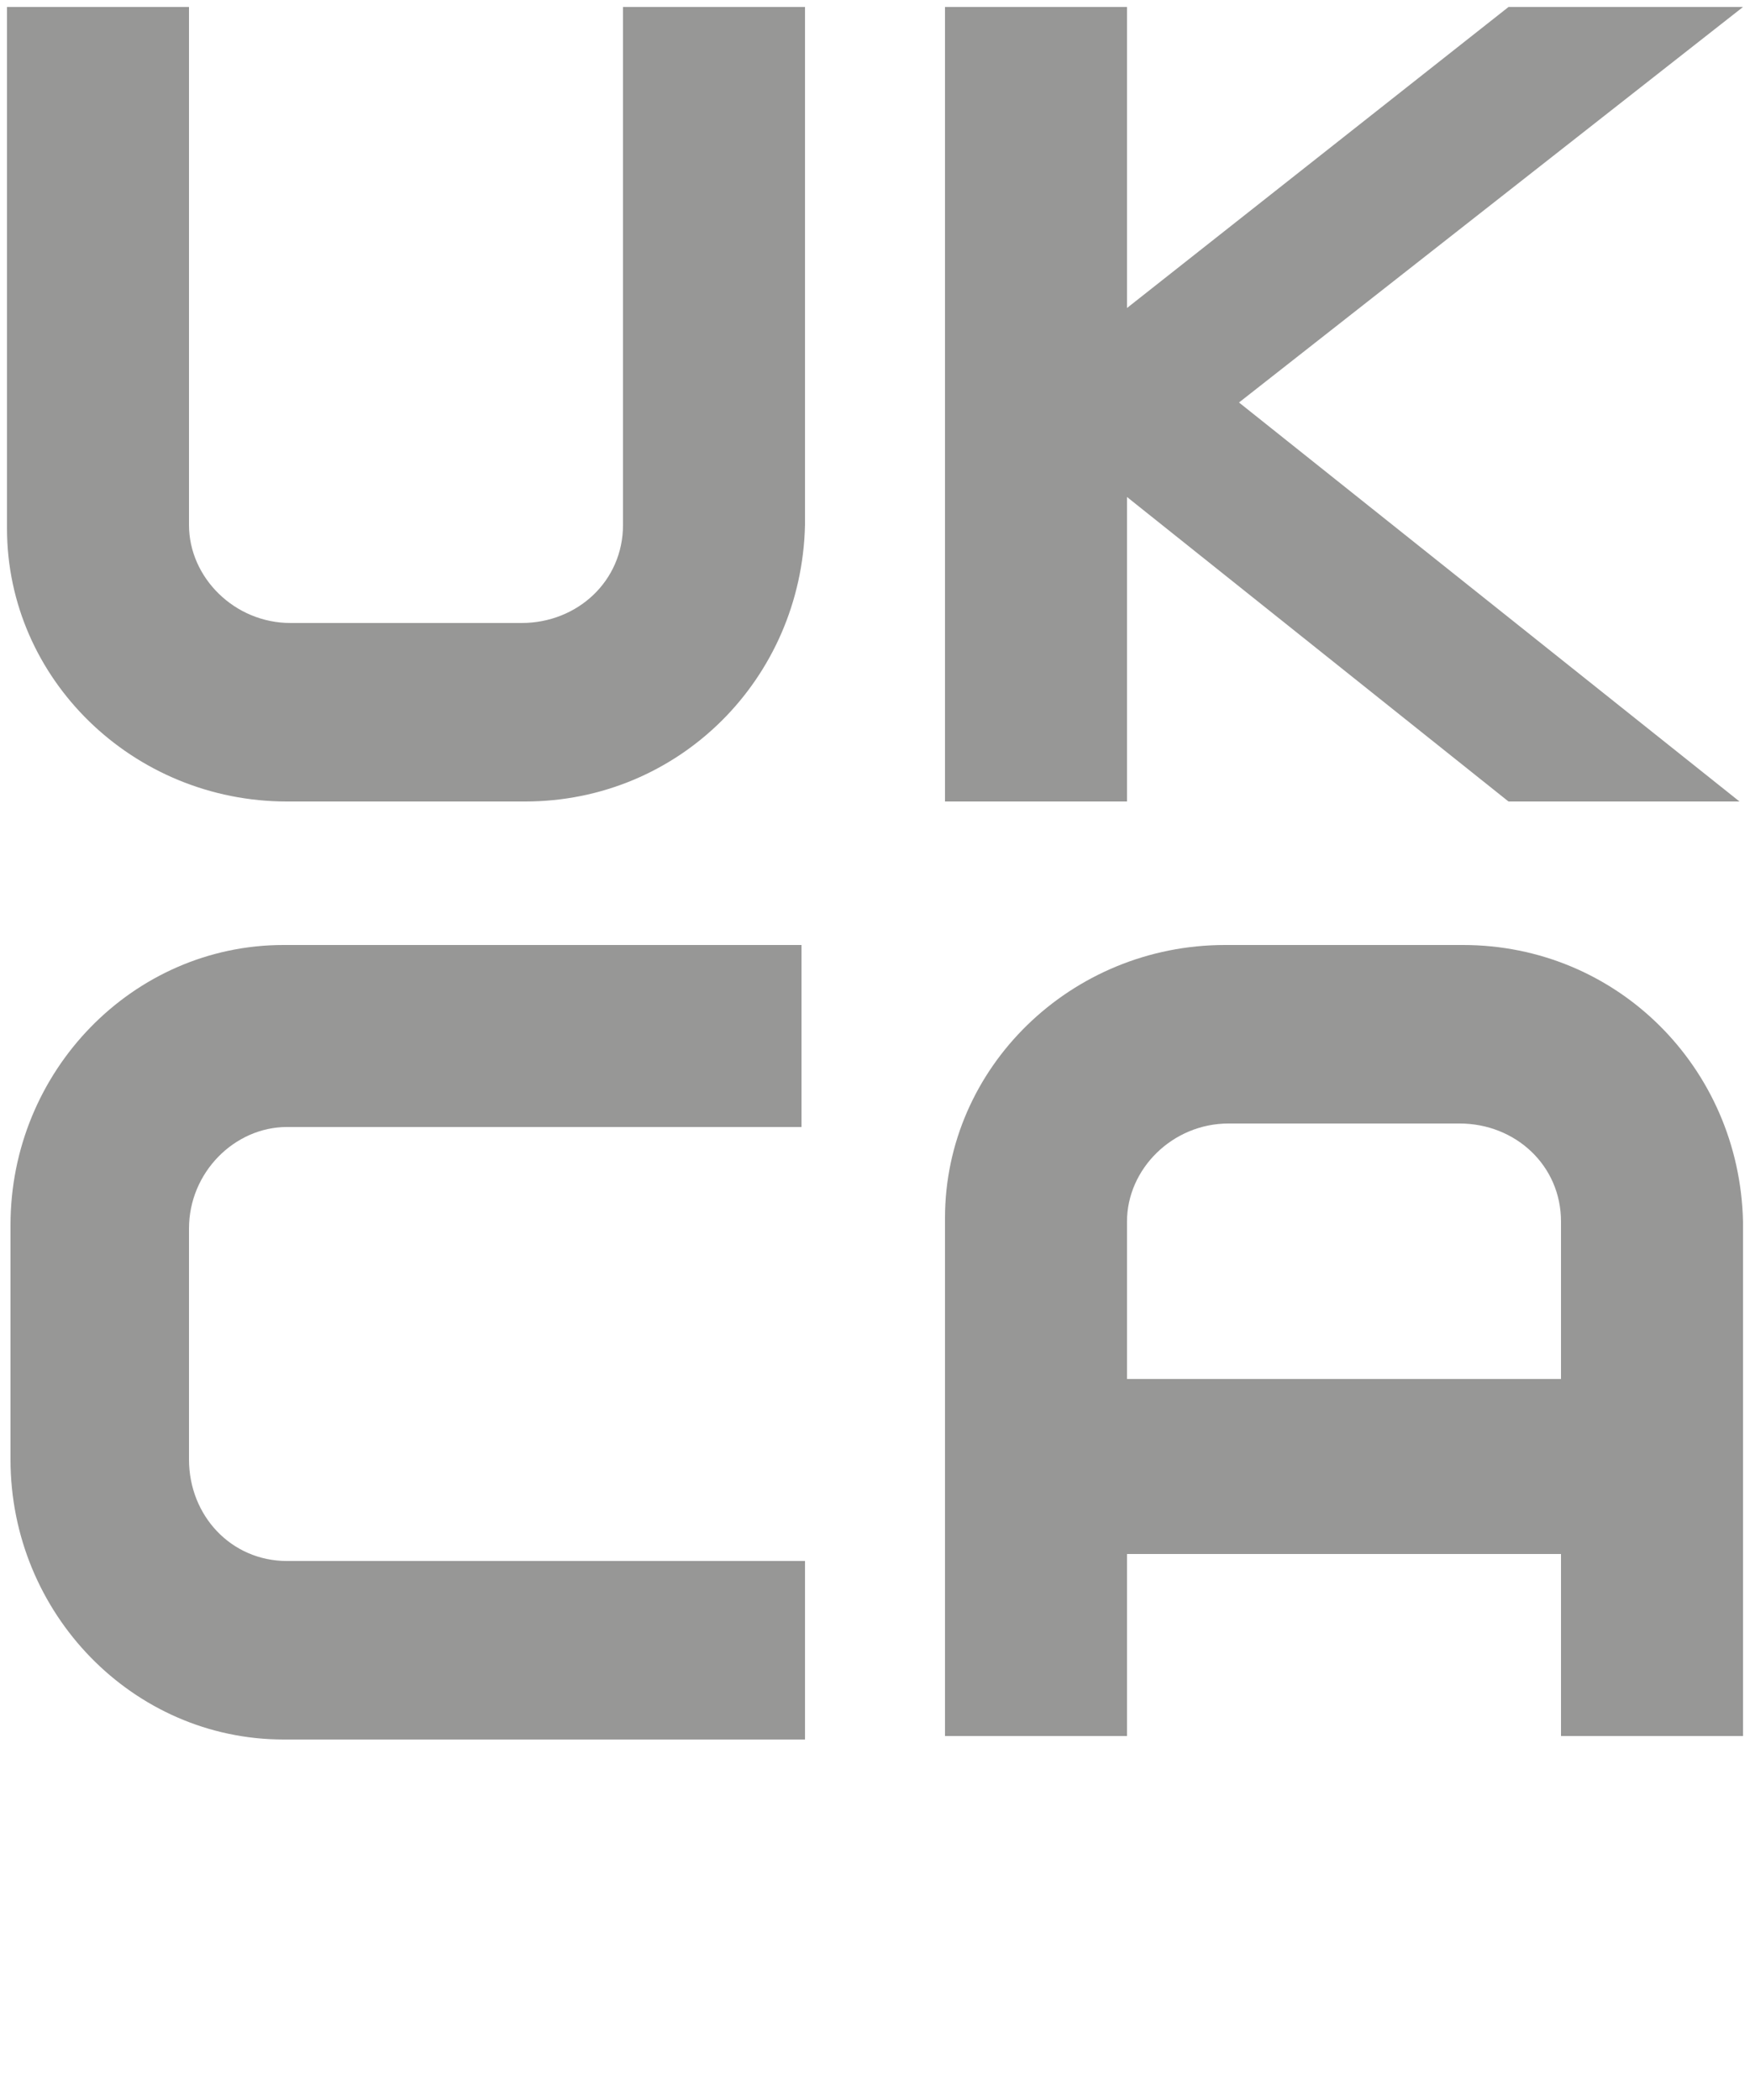 <?xml version="1.0" encoding="utf-8"?>
<!-- Generator: Adobe Illustrator 27.0.0, SVG Export Plug-In . SVG Version: 6.00 Build 0)  -->
<svg version="1.1" xmlns="http://www.w3.org/2000/svg" xmlns:xlink="http://www.w3.org/1999/xlink" x="0px" y="0px"
	 viewBox="0 0 50 60" style="enable-background:new 0 0 50 60;" xml:space="preserve">
<style type="text/css">
	.st0{fill:#979796;}
</style>
<g id="Ebene_1">
</g>
<g id="Ebene_2">
	<g>
		<g>
			<path class="st0" d="M15,22.9H8.2c-4.4,0-8-3.5-8-7.8V0.2h5.2V15c0,1.5,1.3,2.8,2.9,2.8h6.6c1.6,0,2.9-1.2,2.9-2.8V0.2h5.2V15
				C22.9,19.4,19.4,22.9,15,22.9z"/>
		</g>
		<polygon class="st0" points="49.8,0.2 43.1,0.2 32.2,8.8 32.2,0.2 27,0.2 27,22.9 32.2,22.9 32.2,14.2 43.1,22.9 49.7,22.9 
			35.4,11.5 		"/>
		<g>
			<path class="st0" d="M22.9,49.7H8.1c-4.3,0-7.8-3.6-7.8-8V35c0-4.4,3.5-8,7.8-8h14.8v5.2H8.2c-1.5,0-2.8,1.3-2.8,2.9v6.6
				c0,1.6,1.2,2.9,2.8,2.9h14.8V49.7z"/>
		</g>
		<path class="st0" d="M41.8,27H35c-4.4,0-8,3.5-8,7.8v14.8h5.2v-5.2h12.4v5.2h5.2V34.9C49.7,30.5,46.2,27,41.8,27z M32.2,39.4v-4.5
			c0-1.5,1.3-2.8,2.9-2.8h6.6c1.6,0,2.9,1.2,2.9,2.8v4.5H32.2z"/>
	</g>
</g>
<g id="Layer_3">
</g>
</svg>
